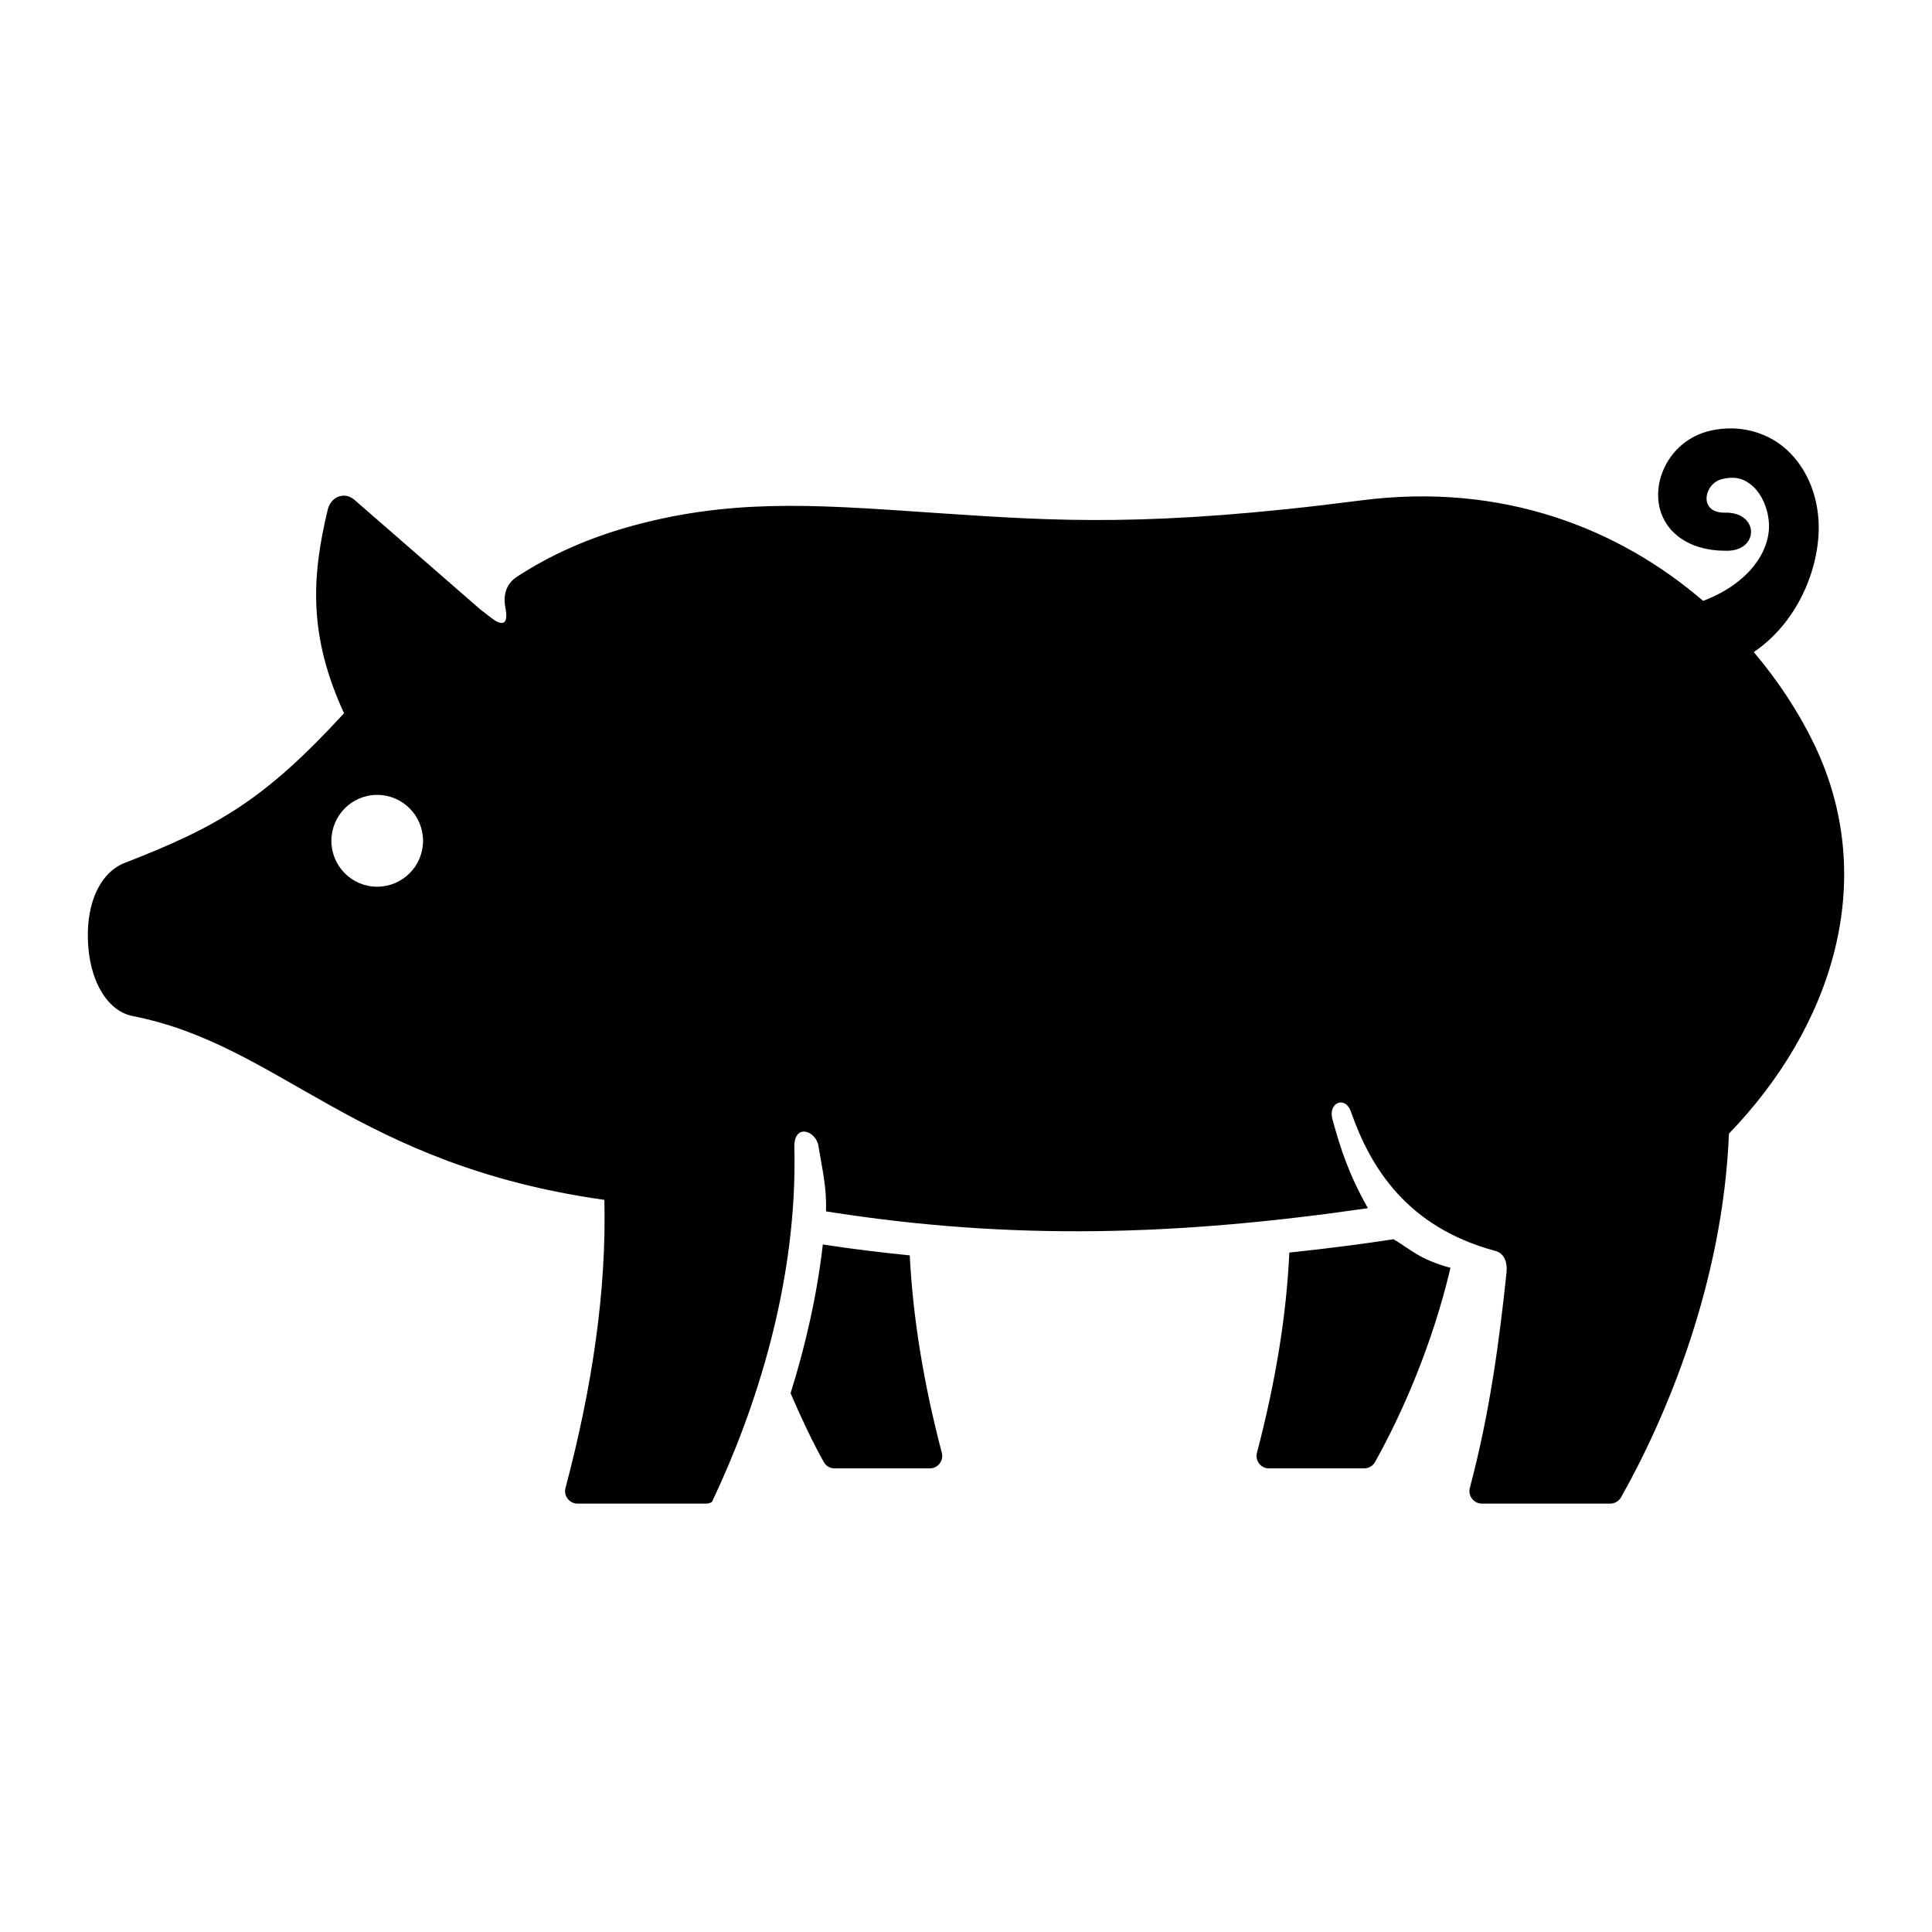 <?xml version="1.0" encoding="UTF-8"?>
<!-- Uploaded to: SVG Repo, www.svgrepo.com, Generator: SVG Repo Mixer Tools -->
<svg fill="#000000" width="800px" height="800px" version="1.1" viewBox="144 144 512 512" xmlns="http://www.w3.org/2000/svg">
 <g>
  <path d="m243.95 354.65c6.711 0 12.16 5.445 12.16 12.18 0 6.711-5.445 12.16-12.16 12.16-6.699 0-12.129-5.445-12.129-12.16 0-6.731 5.43-12.18 12.129-12.18zm359.09-97.117c-1.898-0.027-3.824 0.141-5.777 0.609-9.562 2.188-14.777 11.258-13.703 19.07 1.113 7.816 8.105 12.742 17.617 12.742 9.152 0.352 9.152-10.293 0-10.094-7.172 0.152-5.625-7.664-0.934-8.863 3.934-0.992 6.297 0.027 8.457 2.039 2.129 2.016 3.812 5.481 4.082 9.562 0.465 7.352-5.223 16.012-17.438 20.645-22.191-19.102-53.066-31.488-90.527-26.645-55.84 7.227-81.199 5.445-110.97 3.465-29.773-1.977-52.547-4.191-79.105 2.457-15.477 3.875-25.953 9.27-33.676 14.285-2.828 1.836-3.824 4.695-3.117 8.309 0.824 4.172-0.609 5.078-3.734 2.648l-2.973-2.301-33.184-28.891c-1.074-0.934-2.211-1.316-3.293-1.191-1.809 0.141-3.41 1.547-3.902 3.672-4.344 17.984-5.078 33.617 4.316 53.965-21.109 22.973-33.477 30.09-58.168 39.684-3.941 1.547-6.5 5.012-7.992 8.801-1.457 3.824-1.922 8.168-1.684 12.422 0.23 4.293 1.164 8.457 3.027 11.984 1.863 3.519 4.785 6.59 8.867 7.371 19.645 3.879 34.23 13.641 52.594 23.848 17.996 10.004 39.566 20.238 72.34 24.848 0.582 23.555-3.062 49.129-10.293 76.328-0.582 2.098 1.023 4.172 3.18 4.172h34.051c0.582 0 1.113-0.18 1.574-0.441 11.547-24.289 22.711-58.258 21.836-93.91-0.172-6.621 5.75-4.461 6.383-0.441 1.113 6.801 2.188 10.906 2.016 17.352 49.445 7.836 93.5 6.41 143.59-0.852-5.066-9.039-7.203-15.59-9.387-23.555-1.227-4.457 3.41-6.356 4.902-2.008 5.156 14.777 14.84 30.547 38.133 36.852 2.598 0.609 3.383 3.207 3.09 5.828-1.898 17.996-4.406 37.059-9.711 57.004-0.555 2.098 1.023 4.172 3.207 4.172h33.996c1.191 0 2.266-0.645 2.883-1.695 12.047-21.367 26.977-56.852 28.578-96.355 27.289-28.254 39.996-67.203 22.504-103.36-4.023-8.336-9.422-16.555-15.922-24.254 12.477-8.48 17.875-23.848 17.145-35.043-0.465-7.023-3.18-13.676-8.219-18.398-3.758-3.527-8.973-5.719-14.66-5.836z"/>
  <path d="m513.27 472.41c-9.02 1.395-18.254 2.535-27.586 3.531-0.754 16.676-3.672 34.371-8.57 53.027-0.555 2.098 0.992 4.172 3.18 4.172h25.242c1.203 0 2.305-0.672 2.887-1.723 6.969-12.512 15.047-30.582 19.973-51.43-8.391-2.269-10.668-5.008-15.125-7.578z"/>
  <path d="m362.06 473.8c-1.605 13.91-4.727 27.207-8.547 39.426 2.918 6.789 5.918 13.094 8.777 18.188 0.555 1.051 1.664 1.723 2.859 1.723h25.254c2.188 0 3.758-2.078 3.176-4.172-4.809-18.367-7.664-35.805-8.48-52.277-7.762-0.781-15.492-1.711-23.039-2.887z"/>
 </g>
</svg>